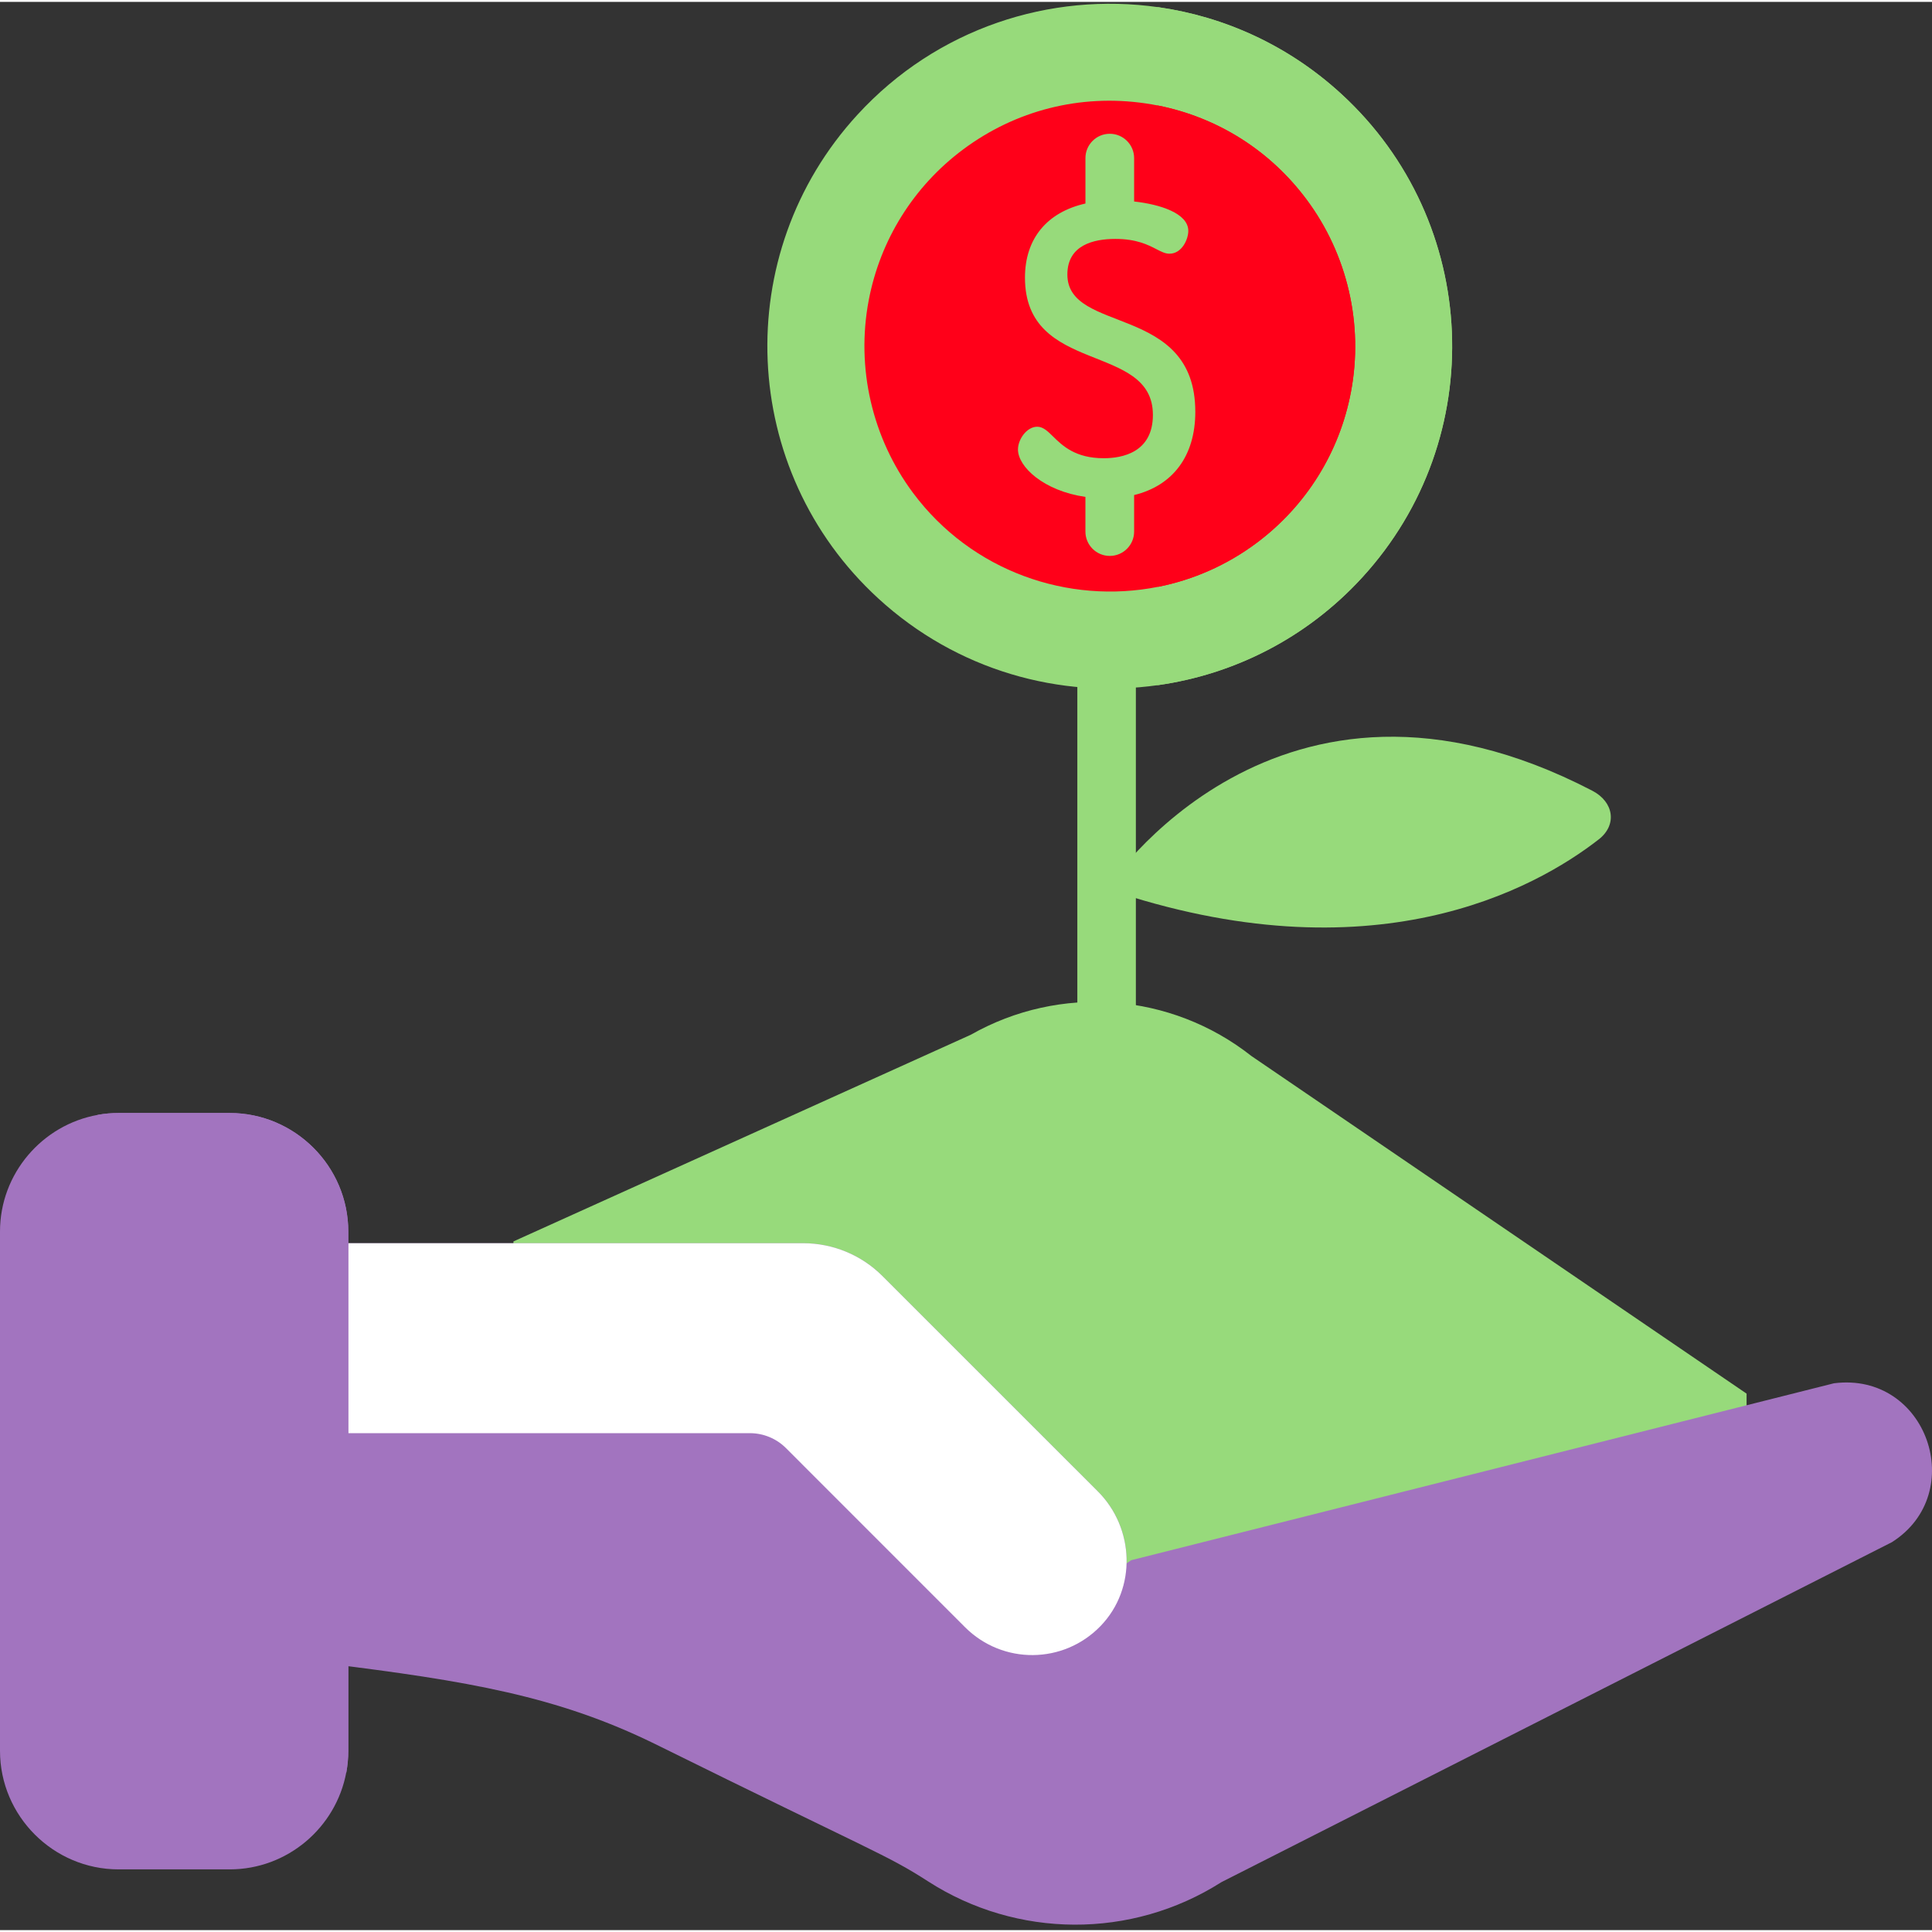 <?xml version="1.0" encoding="UTF-8"?> <svg xmlns="http://www.w3.org/2000/svg" xmlns:xlink="http://www.w3.org/1999/xlink" xmlns:svgjs="http://svgjs.com/svgjs" version="1.1" width="512" height="512" x="0" y="0" viewBox="0 0 511.999 511" style="enable-background:new 0 0 512 512" xml:space="preserve" class=""><rect x="0" y="0" width="511.999" height="511" fill="#333333" stroke="none"/><g><path d="m293.258 235.039s45.055-69.457 128.703-25.996c5.801 3.016 6.605 9.105 1.73 12.898-16.871 13.137-60.051 37.141-130.434 13.098zm0 0" fill="#97DA7B" data-original="#20b7a1" class=""></path><path d="m293.258 166.648c-4.281 0-7.754 3.469-7.754 7.754v121.789c0 4.281 3.473 7.754 7.754 7.754 4.285 0 7.758-3.473 7.758-7.754v-121.789c0-4.285-3.473-7.754-7.758-7.754zm0 0" fill="#97DA7B" data-original="#24d3b5" class=""></path><path d="m136.066 328.492v79.117c0 8.09 6.559 14.648 14.648 14.648h297.496c8.094 0 14.652-6.559 14.652-14.648v-38.781l-131.203-89.457c-21.344-16.836-50.754-19.066-74.395-5.648z" fill="#97DA7B" data-original="#c1924d" class=""></path><path d="m501.383 408.188-177.691 90.098c-23.875 15.191-54.246 14.926-77.742-.203-11.027-7.113-14.492-7.801-72.484-36.473-25.77-12.609-49.246-16.625-87.516-21.34v-111.305h126.902c7.883 0 15.434 3.133 21.008 8.707 1.742 1.746-11.578-11.574 57.082 57.07 5.215 5.215 7.797 12.176 7.605 19.066l1.223-.836 186.254-46.891c24.68-3.121 35.734 29.172 15.359 42.105zm0 0" fill="#A274BF" data-original="#f2bb88" class=""></path><path d="m291.652 430.418c-9.797 10.129-25.91 10.285-35.902.316l-47.461-47.473c-2.531-2.531-5.969-3.957-9.551-3.957h-112.789v-50.34h126.906c7.883 0 15.434 3.133 21.004 8.703 1.742 1.742-11.578-11.574 57.082 57.07 9.684 9.684 10.375 25.676.711 35.68zm0 0" fill="#FFFFFF" data-original="#f2d1a5" class=""></path><path d="m92.301 325.875v137.609c0 1.953-.188 3.875-.527 5.738 0 0 0 0-.012 0-2.711 14.562-15.555 25.68-30.879 25.68h-29.465c-17.281 0-31.418-14.137-31.418-31.418v-137.609c0-15.398 11.223-28.293 25.895-30.922 1.801-.328 3.641-.496 5.523-.496h29.465c17.281 0 31.418 14.137 31.418 31.418zm0 0" fill="#A274BF" data-original="#4172cc" class=""></path><path d="m92.301 325.875v137.609c0 1.953-.188 3.875-.527 5.738 0 0 0 0-.012 0-1.801.332-3.641.496-5.531.496h-29.453c-17.281 0-31.418-14.137-31.418-31.418v-137.605c0-1.957.184-3.879.535-5.742 1.801-.328 3.641-.496 5.523-.496h29.465c17.281 0 31.418 14.137 31.418 31.418zm0 0" fill="#A274BF" data-original="#6990d7" class=""></path><path d="m360.938 152.598c-14.762 16.078-33.969 25.617-54.012 28.465-25.98 3.699-53.352-3.855-74.188-22.984-36.922-33.887-39.375-91.289-5.48-128.203 21.023-22.906 51.105-32.543 79.727-28.465 17.504 2.496 34.469 10.117 48.477 22.984 36.922 33.887 39.371 91.289 5.477 128.203zm0 0" fill="#97DA7B" data-original="#ffe89c" class=""></path><path d="m360.938 152.598c-14.762 16.078-33.969 25.617-54.012 28.465-17.508-2.492-34.473-10.117-48.477-22.984-36.922-33.887-39.371-91.289-5.48-128.203 14.762-16.078 33.973-25.617 54.016-28.465 17.504 2.496 34.469 10.117 48.477 22.984 36.922 33.887 39.371 91.289 5.477 128.203zm0 0" fill="#97DA7B" data-original="#fcf2b6" class=""></path><path d="m358.016 103.367c-3.027 16.035-11.914 30.246-25 40.016-7.965 5.945-16.859 9.781-26.004 11.613-23.883 4.793-49.527-4.066-65.027-24.844-10.863-14.562-15.156-33.152-11.777-51.012 3.027-16.043 11.914-30.254 25-40.016 13.926-10.395 31.062-14.738 48.258-12.242 1.145.164 2.289.359 3.418.586 15.785 3.148 29.668 11.887 39.355 24.887 10.863 14.555 15.156 33.152 11.777 51.012zm0 0" fill="#FF0019" data-original="#dbad5c" class=""></path><path d="m358.016 103.367c-3.027 16.035-11.914 30.246-25 40.016-7.965 5.945-16.859 9.781-26.004 11.613-15.203-3.043-29.371-11.473-39.34-24.844-10.863-14.562-15.156-33.152-11.777-51.012 3.035-16.043 11.914-30.254 25.008-40.016 7.836-5.844 16.68-9.773 25.98-11.656 15.785 3.148 29.668 11.887 39.355 24.887 10.863 14.555 15.156 33.152 11.777 51.012zm0 0" fill="#FF0019" data-original="#edc472" class=""></path><path d="m316.766 108.621c0-28.734-33.902-20.496-33.902-36.375 0-7.793 6.918-9.43 12.723-9.43 5.609 0 8.664 1.574 10.895 2.727 1.293.664 2.312 1.191 3.43 1.191 3.328 0 5-3.867 5-6.031 0-4.699-7.523-7.047-14.359-7.805v-11.492c0-3.562-2.887-6.453-6.453-6.453-3.562 0-6.449 2.891-6.449 6.453v12.031c-10.168 2.297-16.023 9.277-16.023 19.633 0 25.953 33.902 17.012 33.902 36.375 0 9.996-8.164 11.492-13.035 11.492-7.555 0-10.965-3.352-13.453-5.793-1.398-1.371-2.605-2.555-4.168-2.555-2.75 0-5.102 3.316-5.102 6.031 0 4.586 6.816 10.973 17.875 12.562v9.188c0 3.562 2.891 6.453 6.453 6.453s6.453-2.887 6.453-6.453v-9.676c10.285-2.508 16.215-10.367 16.215-22.074zm0 0" fill="#97DA7B" data-original="#ffe89c" class=""></path></g></svg> 